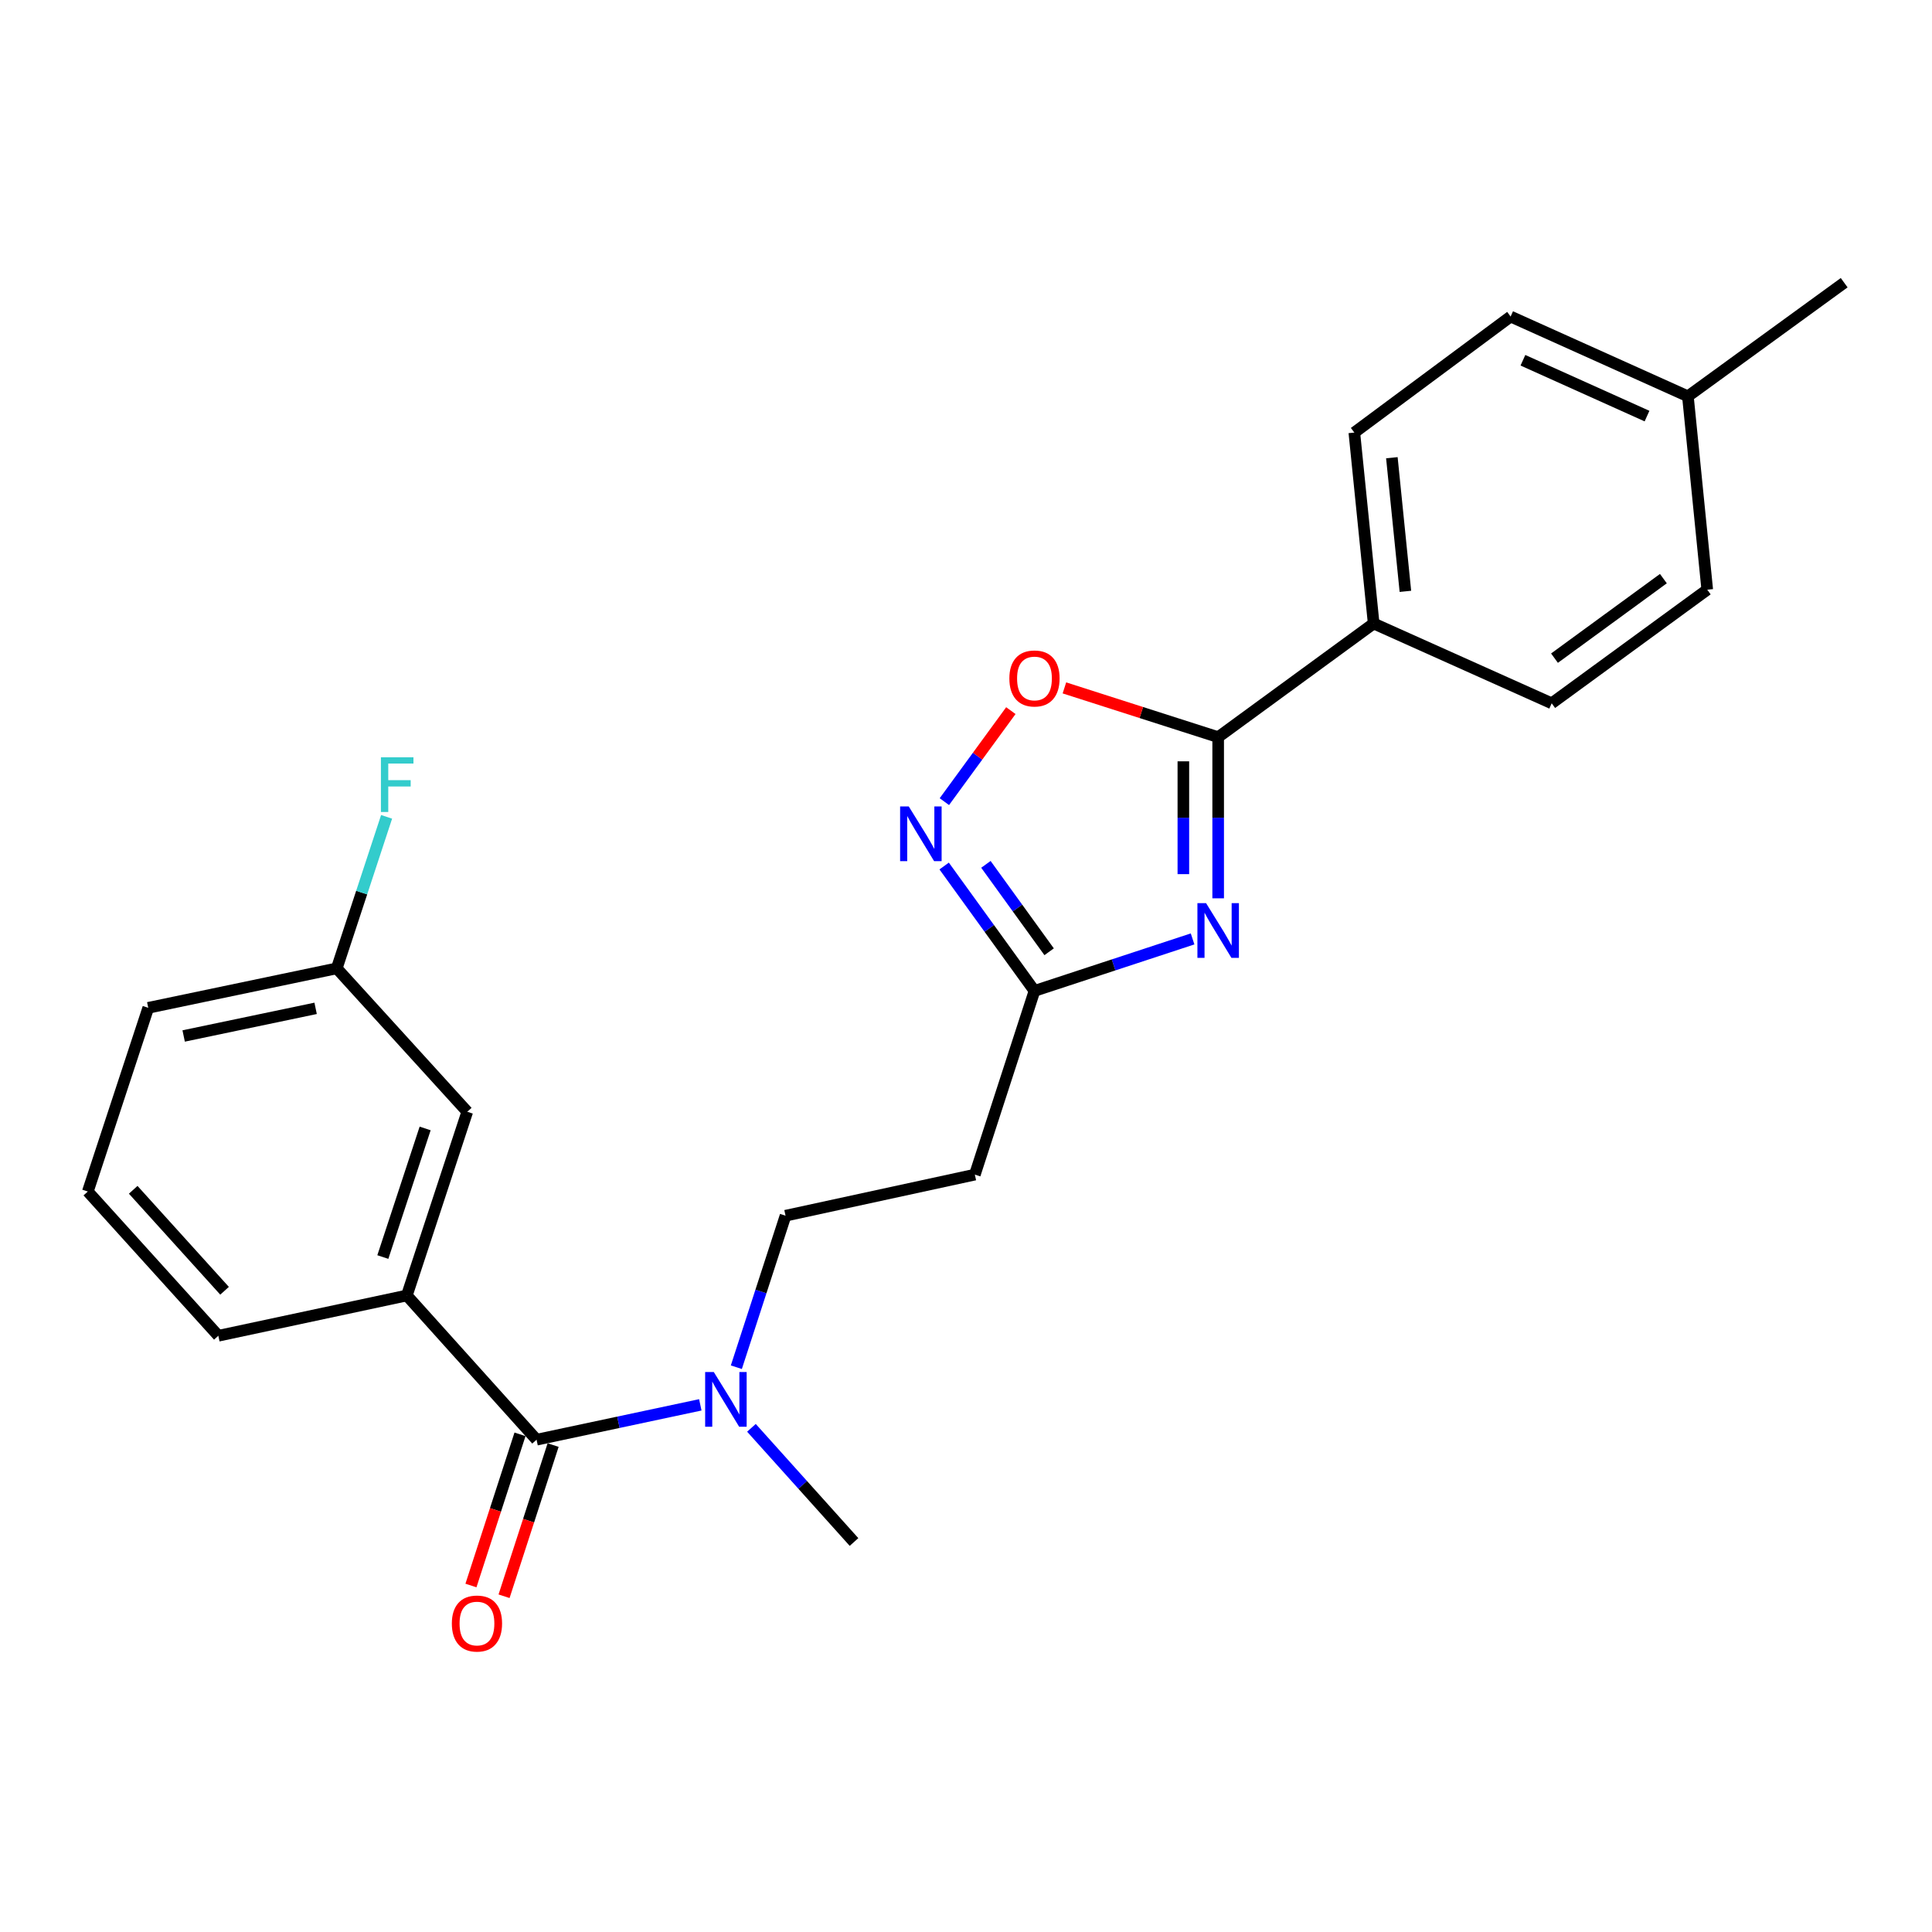 <?xml version='1.0' encoding='iso-8859-1'?>
<svg version='1.1' baseProfile='full'
              xmlns='http://www.w3.org/2000/svg'
                      xmlns:rdkit='http://www.rdkit.org/xml'
                      xmlns:xlink='http://www.w3.org/1999/xlink'
                  xml:space='preserve'
width='1000px' height='1000px' viewBox='0 0 1000 1000'>
<!-- END OF HEADER -->
<rect style='opacity:1.0;fill:#FFFFFF;stroke:none' width='1000' height='1000' x='0' y='0'> </rect>
<path class='bond-0' d='M 630.522,464.968 L 630.522,423.257' style='fill:none;fill-rule:evenodd;stroke:#0000FF;stroke-width:6px;stroke-linecap:butt;stroke-linejoin:miter;stroke-opacity:1' />
<path class='bond-0' d='M 630.522,423.257 L 630.522,381.546' style='fill:none;fill-rule:evenodd;stroke:#000000;stroke-width:6px;stroke-linecap:butt;stroke-linejoin:miter;stroke-opacity:1' />
<path class='bond-0' d='M 612.505,452.455 L 612.505,423.257' style='fill:none;fill-rule:evenodd;stroke:#0000FF;stroke-width:6px;stroke-linecap:butt;stroke-linejoin:miter;stroke-opacity:1' />
<path class='bond-0' d='M 612.505,423.257 L 612.505,394.06' style='fill:none;fill-rule:evenodd;stroke:#000000;stroke-width:6px;stroke-linecap:butt;stroke-linejoin:miter;stroke-opacity:1' />
<path class='bond-2' d='M 617.28,485.984 L 576.362,499.436' style='fill:none;fill-rule:evenodd;stroke:#0000FF;stroke-width:6px;stroke-linecap:butt;stroke-linejoin:miter;stroke-opacity:1' />
<path class='bond-2' d='M 576.362,499.436 L 535.443,512.889' style='fill:none;fill-rule:evenodd;stroke:#000000;stroke-width:6px;stroke-linecap:butt;stroke-linejoin:miter;stroke-opacity:1' />
<path class='bond-4' d='M 630.522,381.546 L 590.731,368.799' style='fill:none;fill-rule:evenodd;stroke:#000000;stroke-width:6px;stroke-linecap:butt;stroke-linejoin:miter;stroke-opacity:1' />
<path class='bond-4' d='M 590.731,368.799 L 550.939,356.052' style='fill:none;fill-rule:evenodd;stroke:#FF0000;stroke-width:6px;stroke-linecap:butt;stroke-linejoin:miter;stroke-opacity:1' />
<path class='bond-8' d='M 630.522,381.546 L 711.008,322.721' style='fill:none;fill-rule:evenodd;stroke:#000000;stroke-width:6px;stroke-linecap:butt;stroke-linejoin:miter;stroke-opacity:1' />
<path class='bond-1' d='M 488.694,448.252 L 512.068,480.57' style='fill:none;fill-rule:evenodd;stroke:#0000FF;stroke-width:6px;stroke-linecap:butt;stroke-linejoin:miter;stroke-opacity:1' />
<path class='bond-1' d='M 512.068,480.57 L 535.443,512.889' style='fill:none;fill-rule:evenodd;stroke:#000000;stroke-width:6px;stroke-linecap:butt;stroke-linejoin:miter;stroke-opacity:1' />
<path class='bond-1' d='M 510.305,447.389 L 526.667,470.012' style='fill:none;fill-rule:evenodd;stroke:#0000FF;stroke-width:6px;stroke-linecap:butt;stroke-linejoin:miter;stroke-opacity:1' />
<path class='bond-1' d='M 526.667,470.012 L 543.03,492.635' style='fill:none;fill-rule:evenodd;stroke:#000000;stroke-width:6px;stroke-linecap:butt;stroke-linejoin:miter;stroke-opacity:1' />
<path class='bond-24' d='M 488.803,414.931 L 506.01,391.378' style='fill:none;fill-rule:evenodd;stroke:#0000FF;stroke-width:6px;stroke-linecap:butt;stroke-linejoin:miter;stroke-opacity:1' />
<path class='bond-24' d='M 506.01,391.378 L 523.216,367.824' style='fill:none;fill-rule:evenodd;stroke:#FF0000;stroke-width:6px;stroke-linecap:butt;stroke-linejoin:miter;stroke-opacity:1' />
<path class='bond-6' d='M 535.443,512.889 L 504.584,607.978' style='fill:none;fill-rule:evenodd;stroke:#000000;stroke-width:6px;stroke-linecap:butt;stroke-linejoin:miter;stroke-opacity:1' />
<path class='bond-3' d='M 277.722,745.187 L 320.1,736.167' style='fill:none;fill-rule:evenodd;stroke:#000000;stroke-width:6px;stroke-linecap:butt;stroke-linejoin:miter;stroke-opacity:1' />
<path class='bond-3' d='M 320.1,736.167 L 362.479,727.146' style='fill:none;fill-rule:evenodd;stroke:#0000FF;stroke-width:6px;stroke-linecap:butt;stroke-linejoin:miter;stroke-opacity:1' />
<path class='bond-5' d='M 277.722,745.187 L 210.579,670.537' style='fill:none;fill-rule:evenodd;stroke:#000000;stroke-width:6px;stroke-linecap:butt;stroke-linejoin:miter;stroke-opacity:1' />
<path class='bond-9' d='M 269.153,742.406 L 256.458,781.531' style='fill:none;fill-rule:evenodd;stroke:#000000;stroke-width:6px;stroke-linecap:butt;stroke-linejoin:miter;stroke-opacity:1' />
<path class='bond-9' d='M 256.458,781.531 L 243.762,820.657' style='fill:none;fill-rule:evenodd;stroke:#FF0000;stroke-width:6px;stroke-linecap:butt;stroke-linejoin:miter;stroke-opacity:1' />
<path class='bond-9' d='M 286.291,747.967 L 273.595,787.092' style='fill:none;fill-rule:evenodd;stroke:#000000;stroke-width:6px;stroke-linecap:butt;stroke-linejoin:miter;stroke-opacity:1' />
<path class='bond-9' d='M 273.595,787.092 L 260.899,826.217' style='fill:none;fill-rule:evenodd;stroke:#FF0000;stroke-width:6px;stroke-linecap:butt;stroke-linejoin:miter;stroke-opacity:1' />
<path class='bond-10' d='M 210.579,670.537 L 241.858,575.448' style='fill:none;fill-rule:evenodd;stroke:#000000;stroke-width:6px;stroke-linecap:butt;stroke-linejoin:miter;stroke-opacity:1' />
<path class='bond-10' d='M 198.156,650.644 L 220.052,584.081' style='fill:none;fill-rule:evenodd;stroke:#000000;stroke-width:6px;stroke-linecap:butt;stroke-linejoin:miter;stroke-opacity:1' />
<path class='bond-19' d='M 210.579,670.537 L 113.008,691.386' style='fill:none;fill-rule:evenodd;stroke:#000000;stroke-width:6px;stroke-linecap:butt;stroke-linejoin:miter;stroke-opacity:1' />
<path class='bond-11' d='M 504.584,607.978 L 406.593,629.248' style='fill:none;fill-rule:evenodd;stroke:#000000;stroke-width:6px;stroke-linecap:butt;stroke-linejoin:miter;stroke-opacity:1' />
<path class='bond-7' d='M 381.132,707.668 L 393.862,668.458' style='fill:none;fill-rule:evenodd;stroke:#0000FF;stroke-width:6px;stroke-linecap:butt;stroke-linejoin:miter;stroke-opacity:1' />
<path class='bond-7' d='M 393.862,668.458 L 406.593,629.248' style='fill:none;fill-rule:evenodd;stroke:#000000;stroke-width:6px;stroke-linecap:butt;stroke-linejoin:miter;stroke-opacity:1' />
<path class='bond-21' d='M 388.944,739.042 L 415.49,768.589' style='fill:none;fill-rule:evenodd;stroke:#0000FF;stroke-width:6px;stroke-linecap:butt;stroke-linejoin:miter;stroke-opacity:1' />
<path class='bond-21' d='M 415.49,768.589 L 442.036,798.136' style='fill:none;fill-rule:evenodd;stroke:#000000;stroke-width:6px;stroke-linecap:butt;stroke-linejoin:miter;stroke-opacity:1' />
<path class='bond-12' d='M 711.008,322.721 L 700.998,223.899' style='fill:none;fill-rule:evenodd;stroke:#000000;stroke-width:6px;stroke-linecap:butt;stroke-linejoin:miter;stroke-opacity:1' />
<path class='bond-12' d='M 727.431,306.082 L 720.425,236.907' style='fill:none;fill-rule:evenodd;stroke:#000000;stroke-width:6px;stroke-linecap:butt;stroke-linejoin:miter;stroke-opacity:1' />
<path class='bond-13' d='M 711.008,322.721 L 803.154,364.03' style='fill:none;fill-rule:evenodd;stroke:#000000;stroke-width:6px;stroke-linecap:butt;stroke-linejoin:miter;stroke-opacity:1' />
<path class='bond-14' d='M 241.858,575.448 L 174.305,501.218' style='fill:none;fill-rule:evenodd;stroke:#000000;stroke-width:6px;stroke-linecap:butt;stroke-linejoin:miter;stroke-opacity:1' />
<path class='bond-16' d='M 700.998,223.899 L 781.894,163.843' style='fill:none;fill-rule:evenodd;stroke:#000000;stroke-width:6px;stroke-linecap:butt;stroke-linejoin:miter;stroke-opacity:1' />
<path class='bond-15' d='M 803.154,364.03 L 883.669,305.225' style='fill:none;fill-rule:evenodd;stroke:#000000;stroke-width:6px;stroke-linecap:butt;stroke-linejoin:miter;stroke-opacity:1' />
<path class='bond-15' d='M 804.605,340.66 L 860.965,299.496' style='fill:none;fill-rule:evenodd;stroke:#000000;stroke-width:6px;stroke-linecap:butt;stroke-linejoin:miter;stroke-opacity:1' />
<path class='bond-18' d='M 174.305,501.218 L 187.204,462.005' style='fill:none;fill-rule:evenodd;stroke:#000000;stroke-width:6px;stroke-linecap:butt;stroke-linejoin:miter;stroke-opacity:1' />
<path class='bond-18' d='M 187.204,462.005 L 200.103,422.792' style='fill:none;fill-rule:evenodd;stroke:#33CCCC;stroke-width:6px;stroke-linecap:butt;stroke-linejoin:miter;stroke-opacity:1' />
<path class='bond-26' d='M 174.305,501.218 L 76.734,521.647' style='fill:none;fill-rule:evenodd;stroke:#000000;stroke-width:6px;stroke-linecap:butt;stroke-linejoin:miter;stroke-opacity:1' />
<path class='bond-26' d='M 163.362,521.917 L 95.062,536.218' style='fill:none;fill-rule:evenodd;stroke:#000000;stroke-width:6px;stroke-linecap:butt;stroke-linejoin:miter;stroke-opacity:1' />
<path class='bond-17' d='M 883.669,305.225 L 873.65,205.131' style='fill:none;fill-rule:evenodd;stroke:#000000;stroke-width:6px;stroke-linecap:butt;stroke-linejoin:miter;stroke-opacity:1' />
<path class='bond-25' d='M 781.894,163.843 L 873.65,205.131' style='fill:none;fill-rule:evenodd;stroke:#000000;stroke-width:6px;stroke-linecap:butt;stroke-linejoin:miter;stroke-opacity:1' />
<path class='bond-25' d='M 788.264,186.466 L 852.493,215.368' style='fill:none;fill-rule:evenodd;stroke:#000000;stroke-width:6px;stroke-linecap:butt;stroke-linejoin:miter;stroke-opacity:1' />
<path class='bond-23' d='M 873.65,205.131 L 954.545,146.326' style='fill:none;fill-rule:evenodd;stroke:#000000;stroke-width:6px;stroke-linecap:butt;stroke-linejoin:miter;stroke-opacity:1' />
<path class='bond-20' d='M 113.008,691.386 L 45.455,616.726' style='fill:none;fill-rule:evenodd;stroke:#000000;stroke-width:6px;stroke-linecap:butt;stroke-linejoin:miter;stroke-opacity:1' />
<path class='bond-20' d='M 116.235,668.099 L 68.947,615.837' style='fill:none;fill-rule:evenodd;stroke:#000000;stroke-width:6px;stroke-linecap:butt;stroke-linejoin:miter;stroke-opacity:1' />
<path class='bond-22' d='M 45.455,616.726 L 76.734,521.647' style='fill:none;fill-rule:evenodd;stroke:#000000;stroke-width:6px;stroke-linecap:butt;stroke-linejoin:miter;stroke-opacity:1' />
<path  class='atom-0' d='M 624.262 467.47
L 633.542 482.47
Q 634.462 483.95, 635.942 486.63
Q 637.422 489.31, 637.502 489.47
L 637.502 467.47
L 641.262 467.47
L 641.262 495.79
L 637.382 495.79
L 627.422 479.39
Q 626.262 477.47, 625.022 475.27
Q 623.822 473.07, 623.462 472.39
L 623.462 495.79
L 619.782 495.79
L 619.782 467.47
L 624.262 467.47
' fill='#0000FF'/>
<path  class='atom-2' d='M 470.378 417.423
L 479.658 432.423
Q 480.578 433.903, 482.058 436.583
Q 483.538 439.263, 483.618 439.423
L 483.618 417.423
L 487.378 417.423
L 487.378 445.743
L 483.498 445.743
L 473.538 429.343
Q 472.378 427.423, 471.138 425.223
Q 469.938 423.023, 469.578 422.343
L 469.578 445.743
L 465.898 445.743
L 465.898 417.423
L 470.378 417.423
' fill='#0000FF'/>
<path  class='atom-5' d='M 522.443 351.168
Q 522.443 344.368, 525.803 340.568
Q 529.163 336.768, 535.443 336.768
Q 541.723 336.768, 545.083 340.568
Q 548.443 344.368, 548.443 351.168
Q 548.443 358.048, 545.043 361.968
Q 541.643 365.848, 535.443 365.848
Q 529.203 365.848, 525.803 361.968
Q 522.443 358.088, 522.443 351.168
M 535.443 362.648
Q 539.763 362.648, 542.083 359.768
Q 544.443 356.848, 544.443 351.168
Q 544.443 345.608, 542.083 342.808
Q 539.763 339.968, 535.443 339.968
Q 531.123 339.968, 528.763 342.768
Q 526.443 345.568, 526.443 351.168
Q 526.443 356.888, 528.763 359.768
Q 531.123 362.648, 535.443 362.648
' fill='#FF0000'/>
<path  class='atom-8' d='M 369.464 710.167
L 378.744 725.167
Q 379.664 726.647, 381.144 729.327
Q 382.624 732.007, 382.704 732.167
L 382.704 710.167
L 386.464 710.167
L 386.464 738.487
L 382.584 738.487
L 372.624 722.087
Q 371.464 720.167, 370.224 717.967
Q 369.024 715.767, 368.664 715.087
L 368.664 738.487
L 364.984 738.487
L 364.984 710.167
L 369.464 710.167
' fill='#0000FF'/>
<path  class='atom-10' d='M 233.873 840.336
Q 233.873 833.536, 237.233 829.736
Q 240.593 825.936, 246.873 825.936
Q 253.153 825.936, 256.513 829.736
Q 259.873 833.536, 259.873 840.336
Q 259.873 847.216, 256.473 851.136
Q 253.073 855.016, 246.873 855.016
Q 240.633 855.016, 237.233 851.136
Q 233.873 847.256, 233.873 840.336
M 246.873 851.816
Q 251.193 851.816, 253.513 848.936
Q 255.873 846.016, 255.873 840.336
Q 255.873 834.776, 253.513 831.976
Q 251.193 829.136, 246.873 829.136
Q 242.553 829.136, 240.193 831.936
Q 237.873 834.736, 237.873 840.336
Q 237.873 846.056, 240.193 848.936
Q 242.553 851.816, 246.873 851.816
' fill='#FF0000'/>
<path  class='atom-19' d='M 197.164 391.969
L 214.004 391.969
L 214.004 395.209
L 200.964 395.209
L 200.964 403.809
L 212.564 403.809
L 212.564 407.089
L 200.964 407.089
L 200.964 420.289
L 197.164 420.289
L 197.164 391.969
' fill='#33CCCC'/>
</svg>
